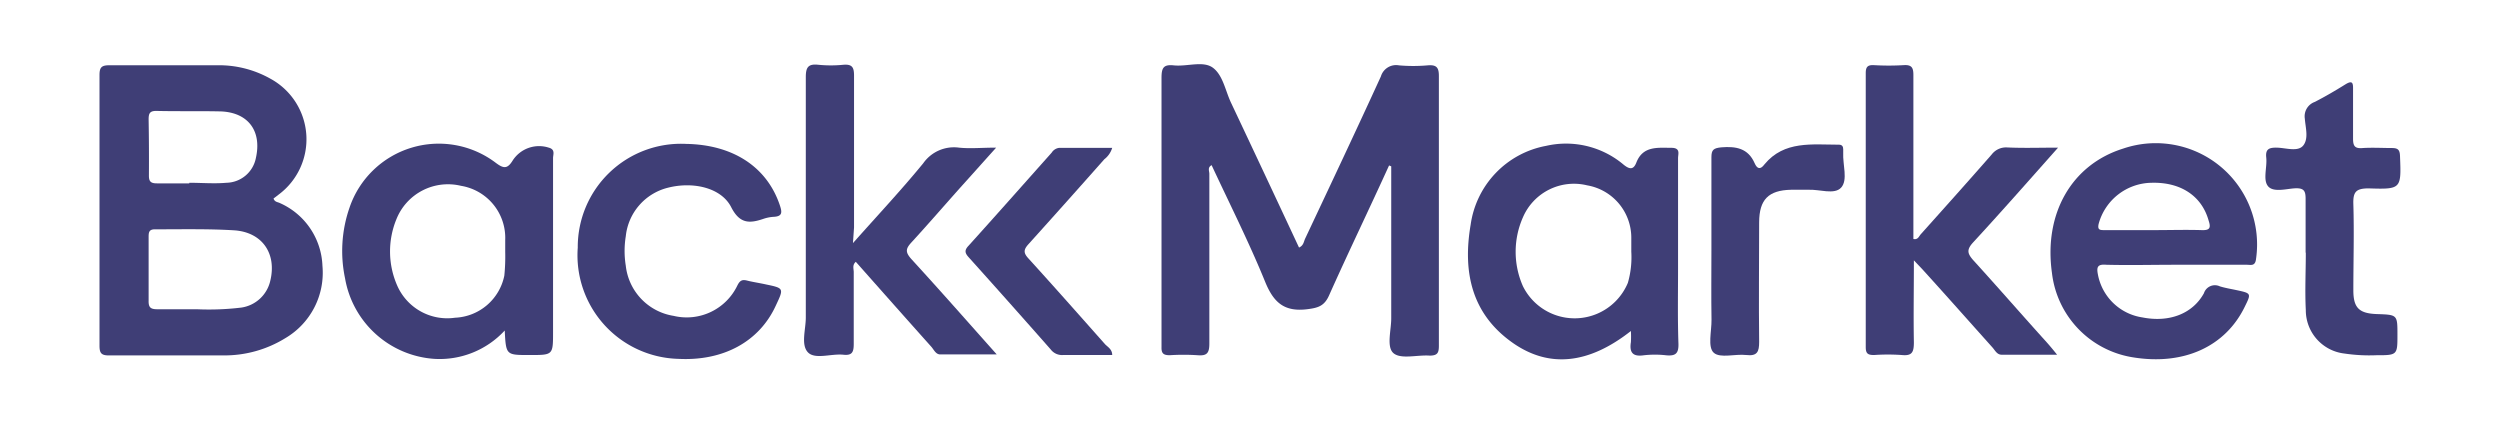 <svg id="Capa_1" data-name="Capa 1" xmlns="http://www.w3.org/2000/svg" viewBox="0 0 254 43"><defs><style>.cls-1{fill:#3f3e76;}</style></defs><path class="cls-1" d="M141.13,16.81c-2,4.4-4.12,8.78-6.1,13.21-.47,1.05-1.08,1.25-2.16,1.39-2.38.31-3.47-.66-4.34-2.8-1.63-4-3.59-7.88-5.43-11.83-.44.24-.23.6-.23.87,0,5.75,0,11.5,0,17.26,0,1-.27,1.26-1.22,1.18a21.79,21.79,0,0,0-2.8,0c-.63,0-.86-.17-.84-.82,0-1.33,0-2.67,0-4,0-7.78,0-15.56,0-23.34,0-1,.17-1.4,1.23-1.29,1.37.15,3-.5,4,.25s1.25,2.29,1.81,3.5q3.47,7.35,6.93,14.76c.45-.19.48-.58.61-.88,2.59-5.5,5.19-11,7.71-16.51a1.61,1.61,0,0,1,1.83-1.12,16.75,16.75,0,0,0,2.92,0c.93-.08,1.15.24,1.14,1.14,0,6.89,0,13.78,0,20.67,0,2.22,0,4.45,0,6.68,0,.72-.14,1-.94,1-1.24-.09-2.88.39-3.65-.23s-.24-2.35-.25-3.59c0-5.13,0-10.27,0-15.41Z"/><path class="cls-1" d="M209.1,15c-3,3.38-5.79,6.55-8.65,9.65-.66.73-.55,1.11,0,1.75,2.54,2.79,5,5.62,7.55,8.44.29.33.57.66,1,1.2h-5.63c-.47,0-.66-.42-.92-.72-2.33-2.6-4.64-5.21-7-7.81-.26-.29-.54-.57-1-1.06,0,3-.05,5.64,0,8.33,0,1-.18,1.4-1.24,1.29a20.12,20.12,0,0,0-2.8,0c-.62,0-.85-.13-.85-.8q0-13.92,0-27.85c0-.66.23-.83.84-.8a25.86,25.86,0,0,0,3,0c.84-.06,1,.27,1,1,0,5.31,0,10.62,0,15.93v.73c.47.11.57-.29.76-.49,2.41-2.69,4.82-5.38,7.2-8.1a1.83,1.83,0,0,1,1.56-.71C205.65,15.06,207.22,15,209.1,15Z"/><path class="cls-1" d="M86.66,24.7c2.56-2.88,4.94-5.42,7.14-8.11A3.81,3.81,0,0,1,97.43,15c1.15.12,2.32,0,3.78,0-1.34,1.49-2.46,2.75-3.59,4-1.67,1.87-3.32,3.78-5,5.61-.61.66-.67,1,0,1.74,2.85,3.11,5.64,6.28,8.65,9.66-2.08,0-3.91,0-5.74,0-.45,0-.64-.47-.9-.77-2.56-2.86-5.11-5.74-7.68-8.64-.38.33-.21.72-.21,1.05,0,2.43,0,4.86,0,7.29,0,.8-.14,1.2-1.05,1.1-1.24-.13-2.91.52-3.62-.26s-.2-2.31-.2-3.52c0-8.14,0-16.29,0-24.43,0-1,.25-1.36,1.27-1.25a12.78,12.78,0,0,0,2.55,0c.88-.07,1.08.25,1.08,1.09,0,5.14,0,10.29,0,15.44Z"/><path class="cls-1" d="M69.71,14.62c4.77.08,8.2,2.34,9.51,6.2.24.71.32,1.17-.63,1.21a3.92,3.92,0,0,0-1.07.22c-1.4.47-2.37.47-3.22-1.18-1-2-3.87-2.65-6.43-2A5.68,5.68,0,0,0,63.58,24a9.33,9.33,0,0,0,0,3,5.8,5.8,0,0,0,4.85,5.09A5.71,5.71,0,0,0,74.92,29c.26-.52.5-.62,1-.49s1.28.25,1.91.39c1.82.38,1.82.39,1,2.13-1.67,3.67-5.33,5.67-9.92,5.43A10.53,10.53,0,0,1,58.7,25.16,10.49,10.49,0,0,1,69.71,14.62Z"/><path class="cls-1" d="M234.25,25.66c0-1.83,0-3.65,0-5.47,0-.77-.16-1.08-1-1.06s-2.23.46-2.8-.19-.09-1.94-.2-2.94c-.09-.84.28-1,1-1,.95,0,2.22.48,2.77-.23s.22-1.79.15-2.71a1.55,1.55,0,0,1,1-1.7c1.08-.55,2.13-1.17,3.16-1.81.64-.38.75-.16.74.46,0,1.7,0,3.4,0,5.1,0,.78.23,1,1,.93,1-.06,2,0,2.93,0,.61,0,.82.16.84.81.13,3.33.15,3.4-3.18,3.29-1.31,0-1.6.37-1.56,1.61.09,2.91,0,5.82,0,8.74,0,1.79.58,2.36,2.41,2.42,2.07.07,2.07.07,2.07,2.1s0,2.09-2.1,2.08a17.18,17.18,0,0,1-3.28-.17,4.43,4.43,0,0,1-3.93-4.42c-.1-1.93,0-3.88,0-5.82Z"/><path class="cls-1" d="M173.88,25.45c0-3.16,0-6.32,0-9.48,0-.75.22-.92,1-1,1.48-.12,2.72.08,3.39,1.61.25.57.57.7,1,.12,2-2.43,4.86-2,7.57-2,.31,0,.43.18.43.46,0,.12,0,.24,0,.37-.06,1.2.49,2.74-.2,3.52s-2.22.16-3.39.23c-.57,0-1.14,0-1.71,0-2.3.05-3.23,1-3.24,3.3,0,4-.05,8.1,0,12.15,0,1-.18,1.47-1.31,1.34s-2.63.35-3.29-.22-.22-2.21-.24-3.37C173.85,30.16,173.88,27.8,173.88,25.45Z"/><path class="cls-1" d="M113,36.07c-1.71,0-3.34,0-5,0a1.44,1.44,0,0,1-1.25-.57c-2.76-3.13-5.54-6.26-8.33-9.36-.4-.44-.45-.72,0-1.19,2.83-3.13,5.62-6.29,8.43-9.44a1.05,1.05,0,0,1,.79-.49H113a2.28,2.28,0,0,1-.8,1.16q-3.83,4.33-7.7,8.62c-.52.57-.53.9,0,1.47,2.62,2.88,5.2,5.8,7.78,8.71C112.58,35.28,113,35.5,113,36.07Z"/><path class="cls-1" d="M28.41,20.62c-.21-.1-.5-.09-.62-.45l.52-.4A7,7,0,0,0,27.48,8a10.63,10.63,0,0,0-5.37-1.37c-3.66,0-7.32,0-11,0-.8,0-1,.22-1,1q0,13.74,0,27.48c0,.72.15,1,.93,1,3.91,0,7.81,0,11.71,0A11.77,11.77,0,0,0,29,34.35,7.71,7.71,0,0,0,32.76,27,7.27,7.27,0,0,0,28.41,20.62ZM15.1,12.14c0-.58.09-.88.79-.87,2.19.05,4.38,0,6.57.05,2.77.12,4.15,2,3.54,4.72a3.11,3.11,0,0,1-3,2.53c-1.24.11-2.51,0-3.77,0v.06c-1.09,0-2.19,0-3.28,0-.65,0-.83-.2-.82-.83Q15.15,15,15.1,12.14ZM27.46,28.53a3.54,3.54,0,0,1-2.94,2.72,27.29,27.29,0,0,1-4.5.17c-1.57,0-2.78,0-4,0-.65,0-.94-.12-.92-.86,0-2.14,0-4.28,0-6.42,0-.5,0-.86.69-.84,2.67,0,5.35-.06,8,.1C26.66,23.59,28.13,25.78,27.46,28.53Z"/><path class="cls-1" d="M55.75,15a3.19,3.19,0,0,0-3.65,1.29c-.54.88-.92.86-1.72.26A9.58,9.58,0,0,0,35.51,21.1a13.43,13.43,0,0,0-.45,7.19,9.88,9.88,0,0,0,9.06,8.17,9,9,0,0,0,7.16-2.88c.13,2.49.13,2.49,2.47,2.49h.12c2.32,0,2.32,0,2.32-2.35,0-5.88,0-11.75,0-17.63C56.18,15.72,56.46,15.19,55.75,15ZM51.24,28a5.34,5.34,0,0,1-5,4.28A5.55,5.55,0,0,1,40.35,29a8.62,8.62,0,0,1-.07-6.74,5.64,5.64,0,0,1,6.56-3.38,5.36,5.36,0,0,1,4.49,5.51c0,.4,0,.81,0,1.21h0A19.42,19.42,0,0,1,51.24,28Z"/><path class="cls-1" d="M170.49,27.26c0-3.73,0-7.46,0-11.19,0-.42.26-1-.58-1.05-1.46,0-3-.24-3.67,1.53-.28.69-.66.68-1.27.19a9.07,9.07,0,0,0-7.89-1.92,9.48,9.48,0,0,0-7.66,8c-.82,4.8.07,9.1,4.34,12.06,3.68,2.54,7.68,2.1,11.94-1.25a10.48,10.48,0,0,1,0,1.13c-.16,1,.14,1.5,1.28,1.34a10,10,0,0,1,2.32,0c.92.08,1.26-.17,1.23-1.18C170.44,32.36,170.49,29.81,170.49,27.26Zm-5.1,1.48a5.86,5.86,0,0,1-10.66.34,8.65,8.65,0,0,1,0-7,5.64,5.64,0,0,1,6.52-3.25,5.4,5.4,0,0,1,4.49,5.29c0,.49,0,1,0,1.46A9.39,9.39,0,0,1,165.39,28.74Z"/><path class="cls-1" d="M215.7,15.1c-5.23,1.64-8.07,6.61-7.22,12.64a9.82,9.82,0,0,0,8.26,8.57c5.13.83,9.36-1.09,11.33-5.15.67-1.36.67-1.36-.87-1.69-.56-.12-1.12-.21-1.67-.38a1.17,1.17,0,0,0-1.61.7c-1.15,2.09-3.52,3-6.25,2.46a5.41,5.41,0,0,1-4.52-4.35c-.15-.75-.06-1.08.85-1,2.36.06,4.71,0,7.07,0h7.2c.41,0,.85.17.94-.57A10.29,10.29,0,0,0,215.7,15.1Zm8,8.28c-1.62-.05-3.24,0-4.87,0s-3.32,0-5,0c-.46,0-.76,0-.6-.66a5.65,5.65,0,0,1,5.37-4.15c3-.08,5.1,1.37,5.79,3.82C224.63,23.11,224.56,23.41,223.71,23.38Z"/></svg>